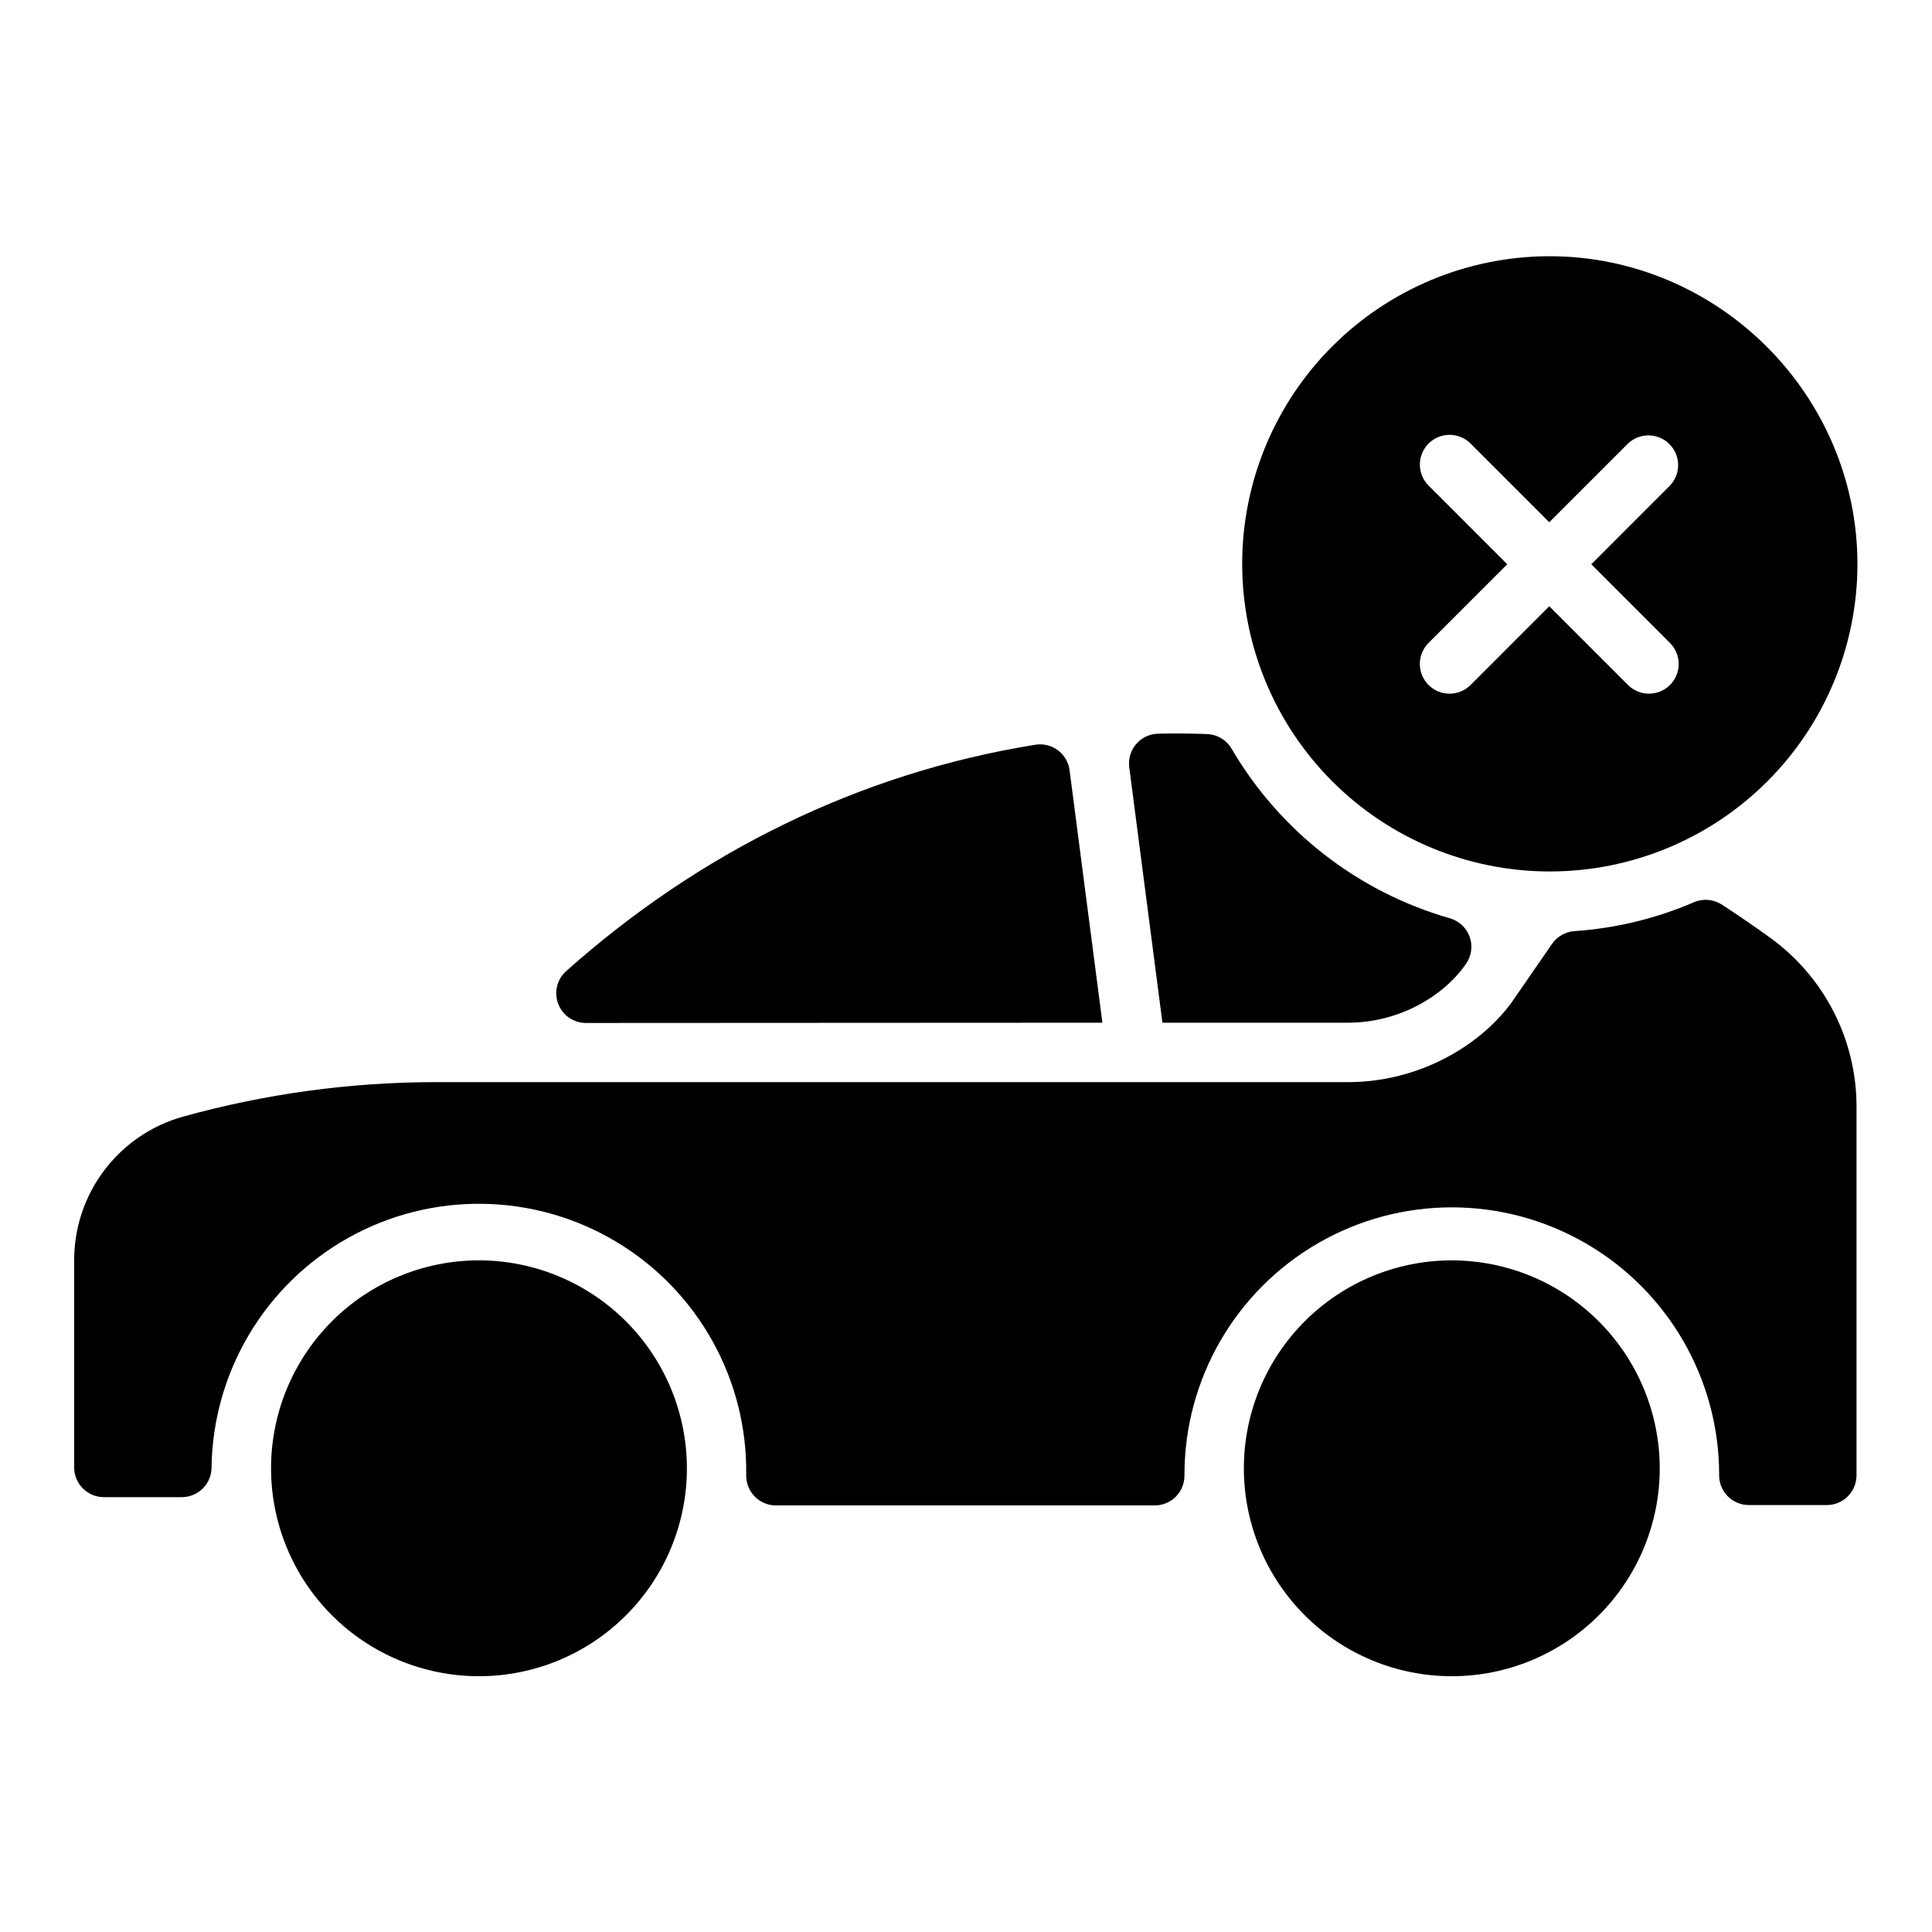 <?xml version="1.0" encoding="UTF-8"?>
<!-- Uploaded to: ICON Repo, www.svgrepo.com, Generator: ICON Repo Mixer Tools -->
<svg fill="#000000" width="800px" height="800px" version="1.1" viewBox="144 144 512 512" xmlns="http://www.w3.org/2000/svg">
 <path d="m554.57 211.9c-21.605 0.039-42.312 8.652-57.57 23.945-15.258 15.297-23.82 36.023-23.809 57.625 0.016 21.605 8.602 42.32 23.879 57.598s35.992 23.867 57.598 23.879c21.605 0.012 42.332-8.551 57.625-23.809 15.297-15.258 23.91-35.965 23.949-57.566 0-44.883-36.793-81.672-81.672-81.672zm31.988 102.49c3.078 3.074 3.078 8.059 0.008 11.133-3.074 3.078-8.059 3.078-11.137 0.004l-20.859-20.859-20.852 20.859c-3.074 3.078-8.062 3.078-11.141 0-3.074-3.074-3.074-8.062 0-11.137l20.859-20.852-20.859-20.859c-1.473-1.477-2.305-3.481-2.301-5.57 0-2.086 0.832-4.09 2.309-5.566 3.074-3.07 8.059-3.07 11.133 0.008l20.852 20.852 20.859-20.852c3.098-2.941 7.969-2.879 10.988 0.141 3.019 3.016 3.082 7.891 0.141 10.988l-20.852 20.859zm-260.52 218.72c0 14.617-5.805 28.633-16.137 38.965-10.336 10.336-24.352 16.141-38.965 16.141-14.617 0-28.633-5.805-38.965-16.141-10.336-10.332-16.141-24.348-16.141-38.965 0-14.613 5.805-28.629 16.141-38.965 10.332-10.332 24.348-16.137 38.965-16.137 14.609 0.016 28.617 5.824 38.945 16.156 10.332 10.328 16.141 24.336 16.156 38.945zm202.7-55.105 0.004 0.004c-14.613 0-28.633 5.805-38.965 16.137-10.336 10.336-16.141 24.352-16.141 38.965 0 14.617 5.805 28.633 16.141 38.965 10.332 10.336 24.352 16.141 38.965 16.141 14.613 0 28.629-5.805 38.965-16.141 10.332-10.332 16.141-24.348 16.141-38.965-0.02-14.609-5.832-28.613-16.16-38.941-10.332-10.332-24.336-16.145-38.945-16.16zm3.809-78.633c-6.043 8.789-17.977 15.656-31.293 15.656h-49.199l-8.797-67.738 0.004 0.004c-0.281-2.219 0.395-4.453 1.859-6.141 1.465-1.691 3.578-2.68 5.816-2.719 4.367-0.094 8.68-0.059 12.93 0.098v0.004c2.715 0.09 5.195 1.578 6.551 3.934 12.797 21.855 33.523 37.938 57.871 44.902 2.418 0.711 4.348 2.539 5.188 4.914 0.844 2.375 0.5 5.012-0.926 7.09zm103.45 37.875v97.734c0 2.086-0.828 4.09-2.305 5.566-1.477 1.477-3.477 2.305-5.566 2.305h-20.664c-2.125 0-4.16-0.859-5.644-2.383-1.48-1.523-2.285-3.578-2.227-5.707-0.016-25.309-13.535-48.691-35.461-61.332-21.93-12.641-48.938-12.625-70.852 0.043-21.91 12.672-35.398 36.066-35.383 61.379 0.059 2.129-0.742 4.188-2.227 5.715-1.48 1.523-3.519 2.387-5.648 2.383h-100.39c-2.129 0.004-4.168-0.859-5.648-2.383-1.484-1.527-2.285-3.586-2.227-5.715 0.352-25.312-12.824-48.887-34.57-61.848-21.746-12.961-48.754-13.336-70.848-0.984-22.098 12.352-35.926 35.555-36.277 60.863 0 2.09-0.828 4.09-2.305 5.566-1.477 1.477-3.481 2.309-5.566 2.309h-20.664c-4.348 0-7.871-3.527-7.871-7.875v-55.023c0.016-8.602 2.844-16.961 8.047-23.809 5.203-6.844 12.5-11.805 20.781-14.125 21.863-6.074 44.449-9.152 67.141-9.152h241.64c18.215 0 34.441-9.121 43.227-20.969l10.824-15.676c1.355-1.961 3.527-3.199 5.906-3.375 10.906-0.73 21.605-3.312 31.645-7.637 2.422-1.059 5.211-0.832 7.43 0.602 4.773 3.102 9.121 6.109 13.039 8.953 14.234 10.391 22.66 26.953 22.668 44.578zm-199.85-22.219-8.699-66.914 0.004 0.004c-0.273-2.113-1.395-4.023-3.102-5.297-1.707-1.273-3.859-1.801-5.961-1.461-46.938 7.547-89.25 28.715-124.31 59.965-2.465 2.172-3.32 5.641-2.148 8.707 1.168 3.07 4.117 5.086 7.402 5.066z"/>
</svg>
